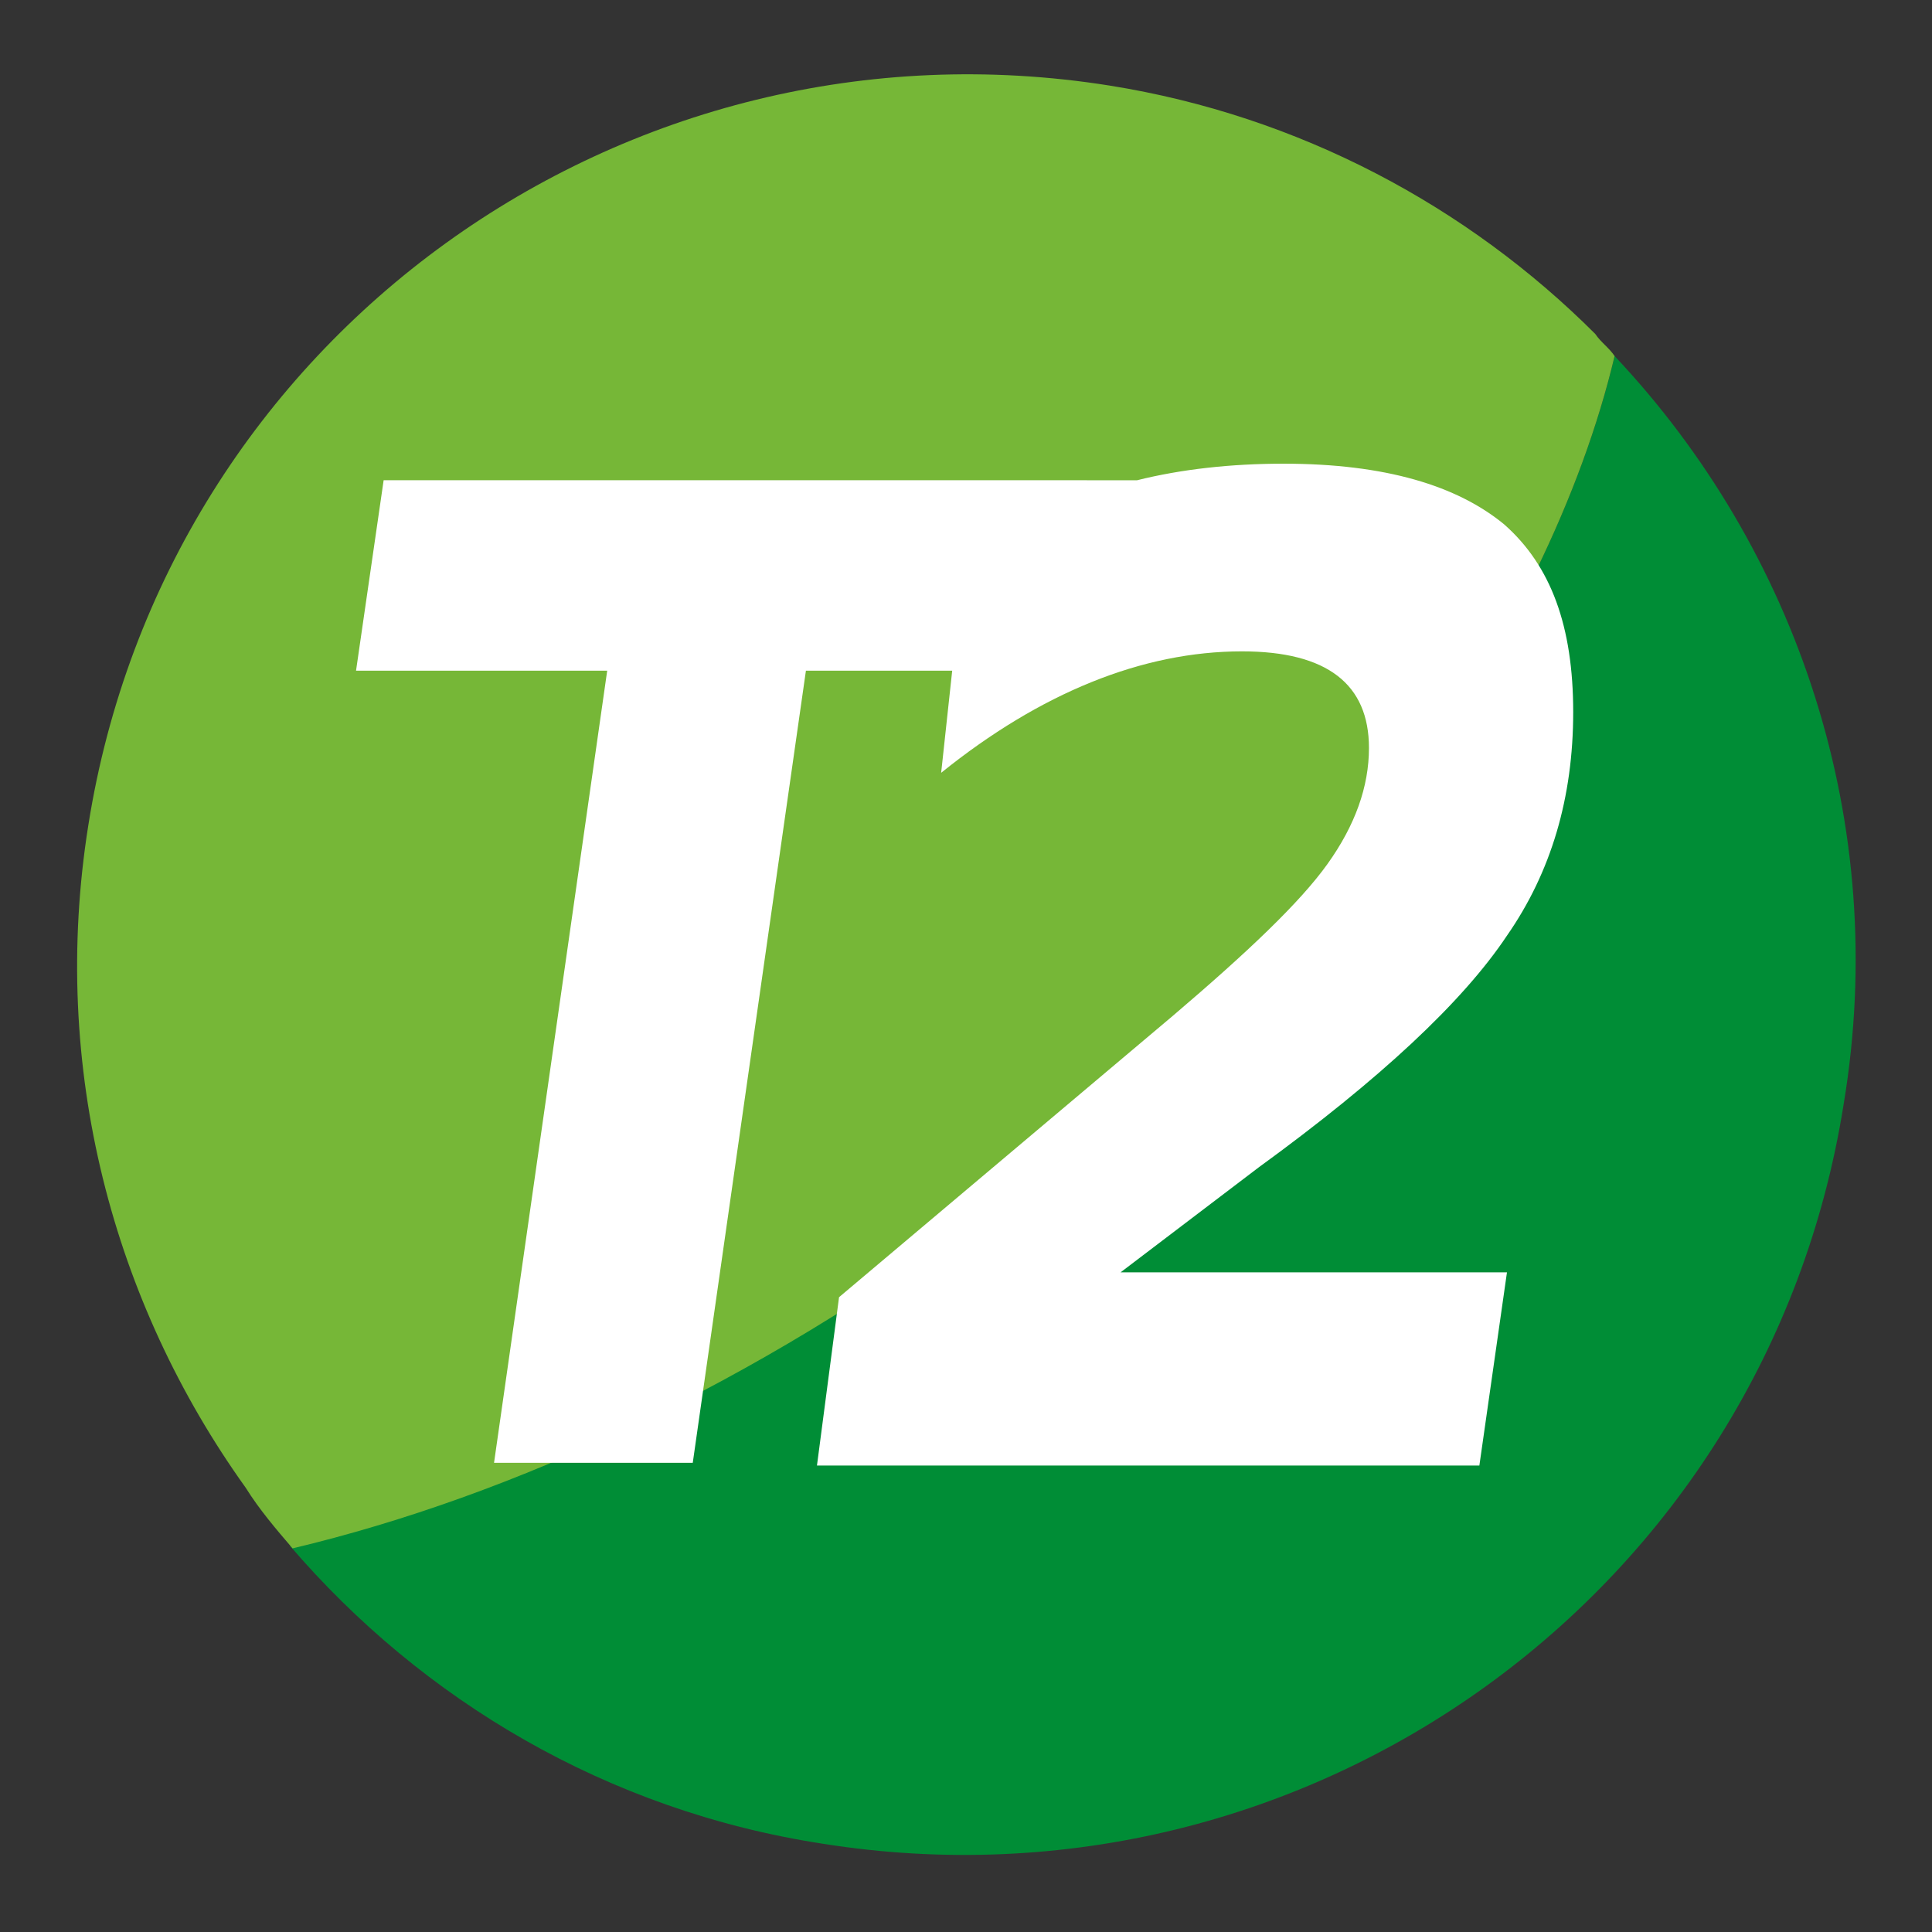 <?xml version="1.0" encoding="UTF-8"?>
<!-- Generator: Adobe Illustrator 27.4.1, SVG Export Plug-In . SVG Version: 6.00 Build 0)  -->
<svg xmlns="http://www.w3.org/2000/svg" xmlns:xlink="http://www.w3.org/1999/xlink" version="1.1" id="Ebene_1" x="0px" y="0px" viewBox="0 0 70 70" style="enable-background:new 0 0 70 70;" xml:space="preserve">
<rect x="0" y="0" width="70" height="70" fill="#333333" stroke="none"/>
<style type="text/css">
	.st0{display:none;}
	.st1{display:inline;fill:#FFFFFF;}
	.st2{display:inline;}
	.st3{fill:#FFFFFF;}
	.st4{fill-rule:evenodd;clip-rule:evenodd;fill:#FFFFFF;}
	.st5{fill:#008D36;}
	.st6{fill:#76B737;}
</style>
<g class="st0">
	<rect x="27.9" y="-1.7" class="st1" width="1.5" height="73.9"></rect>
	<path class="st1" d="M53.8,39.7c-3.3,0-6.4,1.8-8.1,4.7c-1.7,2.9-1.7,6.5,0,9.4s4.8,4.7,8.1,4.7h3.6c1.7,0,3.1,1.4,3.1,3.1   s-1.4,3.1-3.1,3.1h-9.8c-1.7,0-3.1,1.4-3.1,3.1s1.4,3.1,3.1,3.1h9.8c3.3,0,6.4-1.8,8.1-4.7c1.7-2.9,1.7-6.5,0-9.4s-4.8-4.7-8.1-4.7   h-3.6c-1.7,0-3.1-1.4-3.1-3.1s1.4-3.1,3.1-3.1h9.8c1.7,0,3.1-1.4,3.1-3.1s-1.4-3.1-3.1-3.1H53.8z"></path>
	<path class="st1" d="M74.8,39.7c-1.7,0-3.1,1.4-3.1,3.1s1.4,3.1,3.1,3.1h4.9v21.8c0,1.1,0.6,2.1,1.6,2.7s2.2,0.6,3.1,0   c1-0.6,1.6-1.6,1.6-2.7V46h4.9c1.1,0,2.1-0.6,2.7-1.6s0.6-2.2,0-3.1c-0.6-1-1.6-1.6-2.7-1.6C90.9,39.7,74.8,39.7,74.8,39.7z"></path>
	<path class="st1" d="M121.4,40.1c-0.7-0.4-1.6-0.5-2.4-0.3c-0.8,0.2-1.5,0.8-1.9,1.5L111,52.4l-6.2-11.1c-0.5-1-1.6-1.6-2.7-1.6   s-2.1,0.6-2.7,1.5c-0.6,1-0.6,2.1,0,3.1l8.5,15.3v8.1c0,1.7,1.4,3.1,3.1,3.1c1.7,0,3.1-1.4,3.1-3.1v-8.1l8.5-15.3   c0.4-0.7,0.5-1.6,0.3-2.4C122.6,41.2,122.1,40.5,121.4,40.1L121.4,40.1z"></path>
	<path class="st1" d="M131.1,39.7c-0.8,0-1.6,0.3-2.2,0.9c-0.6,0.6-0.9,1.4-0.9,2.2v21.3c0,1.8,0.7,3.5,1.9,4.7c1.3,1.3,2.9,2,4.7,2   h10.7c1.7,0,3.1-1.4,3.1-3.1s-1.4-3.1-3.1-3.1h-10.7c-0.1,0-0.2,0-0.3-0.1s-0.1-0.2-0.1-0.3V42.8c0-0.8-0.3-1.6-0.9-2.2   C132.8,40,132,39.7,131.1,39.7L131.1,39.7z"></path>
	<path class="st1" d="M156.6,39.7c-0.8,0-1.6,0.3-2.2,0.9c-0.6,0.6-0.9,1.4-0.9,2.2v24.9c0,0.8,0.3,1.6,0.9,2.2   c0.6,0.6,1.4,0.9,2.2,0.9h14.2c1.7,0,3.1-1.4,3.1-3.1s-1.4-3.1-3.1-3.1h-11.1v-6.2h11.1c1.7,0,3.1-1.4,3.1-3.1s-1.4-3.1-3.1-3.1   h-11.1V46h11.1c1.1,0,2.1-0.6,2.7-1.6c0.6-1,0.6-2.2,0-3.1c-0.6-1-1.6-1.6-2.7-1.6C170.8,39.7,156.6,39.7,156.6,39.7z"></path>
	<path class="st1" d="M46.6,28.7h31.8c6.7-0.3,7.7-3.2,7.7-8.4v-0.5c0-2.7-0.3-4.8-1.6-6.2c1.2-1.3,1.5-3.4,1.6-6V6.4   c-0.1-5.1-1.4-7.8-8.8-7.8H46.6c-0.8,0-1.5,0.4-1.9,1c-0.4,0.7-0.4,1.5,0,2.1c0.4,0.7,1.1,1.1,1.9,1h30.9c4.1,0,4.3,0.7,4.3,3.7v1   c0,3.2-0.1,4.1-4.2,4.1H48.7V8.8c0-1.2-1-2.1-2.1-2.1c-1.2,0-2.1,0.9-2.1,2.1v17.8c0,0.6,0.2,1.1,0.6,1.5   C45.5,28.5,46,28.7,46.6,28.7L46.6,28.7z M48.7,15.7H78c3.6,0.1,3.8,0.9,3.8,3.8v0.9c0,3.2-0.1,4.1-4,4.1H48.7V15.7z"></path>
	<path class="st1" d="M105.5,28.7H116c8.2,0,15.2-0.6,15.2-14.9c0-13.2-6-15.1-13.3-15.3h-12.4c-8.1,0-15.1,0.9-15.1,15.3   C90.3,28.1,97.4,28.7,105.5,28.7L105.5,28.7z M105.5,2.7H116c8,0,10.9,1.5,10.9,10.8c0,9.4-2.9,10.9-10.9,10.9h-10.5   c-8,0-10.8-1.5-10.9-10.9C94.6,4.2,97.5,2.7,105.5,2.7L105.5,2.7z"></path>
	<path class="st1" d="M150.6,28.7h10.5c8.2,0,15.2-0.6,15.2-14.9c0-13.2-6-15.1-13.3-15.3h-12.4c-8.1,0-15.1,0.9-15.1,15.3   C135.4,28.1,142.5,28.7,150.6,28.7L150.6,28.7z M150.6,2.7h10.5c8,0,10.9,1.5,10.9,10.8c0,9.4-2.9,10.9-10.9,10.9h-10.5   c-8,0-10.8-1.5-10.9-10.9C139.7,4.2,142.6,2.7,150.6,2.7L150.6,2.7z"></path>
	<path class="st1" d="M221.4,21.5v-2.2c0-5.1-1.3-7.8-8.8-7.8h-23.5c-4.3,0-4.3-0.8-4.3-4.1V6.8c0-3.2,0.1-4,4.4-4h24   c3.9,0,4.1,0.9,4.1,4v0.9c0,0.8,0.4,1.5,1,1.9c0.7,0.4,1.5,0.4,2.1,0c0.7-0.4,1.1-1.1,1-1.9c0.1-0.7,0-1.5,0-2.2   c-0.2-4.2-1.6-6.7-7.3-7h-24.9c-6.9,0-8.5,2.5-8.6,7.1v1.7c0,5.4,1.1,8.3,8.6,8.4h23.7c4.1,0,4.3,0.7,4.3,3.7v1c0,3.1-0.1,4-4.1,4   h-24c-4.2,0-4.4-0.9-4.4-4v-1c0-1.2-0.9-2.1-2.1-2.1c-1.2,0-2.1,0.9-2.1,2.1v2.2c0.2,4.5,1.8,7,8.6,7H214   C219.9,28.4,221.2,25.9,221.4,21.5L221.4,21.5z"></path>
	<g class="st2">
		<path class="st3" d="M266.2,7.3V0.6c0.1-0.6-0.1-1.2-0.5-1.6c-0.4-0.4-1-0.6-1.6-0.5h-36.2c-1.1,0-2.1,1-2.1,2.1v6.7    c0,1.2,0.9,2.1,2.1,2.1c1.2,0,2.1-0.9,2.1-2.1V2.7h13.9v23.8c0,1.2,0.9,2.1,2.1,2.1s2.1-0.9,2.1-2.1V2.7h13.8v4.6    c0,1.2,1,2.1,2.2,2.1C265.2,9.4,266.2,8.5,266.2,7.3L266.2,7.3z"></path>
		<path class="st4" d="M2.9,41.1c-6.1,0-11.6,3.7-14,9.3c-2.3,5.6-1,12.1,3.3,16.5c4.3,4.3,10.8,5.6,16.5,3.3    c5.6-2.3,9.3-7.9,9.3-14c0-4-1.6-7.9-4.4-10.7C10.8,42.6,6.9,41.1,2.9,41.1L2.9,41.1z M13.2,66.4c-5.3,5.3-13.7,5.7-19.4,0.9    c-5.7-4.7-7-13.1-2.8-19.3c4.2-6.2,12.3-8.2,18.9-4.6s9.3,11.5,6.4,18.4C15.6,63.5,14.5,65.1,13.2,66.4L13.2,66.4z M1,42.9    l0.4,2.5l0,0c0,0.1,0.1,0.3,0.3,0.3l0,0l0,0c0.8-0.1,1.6-0.1,2.4,0l0,0l0,0l0,0l0,0c0.1,0,0.2-0.1,0.3-0.2l0.4-2.6    c0-0.1,0-0.2-0.1-0.3l0,0l0,0l0,0l0,0l0,0l0,0c-1.1-0.1-2.2-0.1-3.4,0l0,0l0,0l0,0l0,0l0,0l0,0l0,0C1,42.6,1,42.8,1,42.9L1,42.9z     M5,45.8L5,45.8L5,45.8L5,45.8c0.5,0.1,0.8,0.2,1.2,0.3c0.4,0.1,0.8,0.3,1.1,0.4l0,0l0,0l0,0c0,0,0,0,0.1,0s0.2-0.1,0.3-0.2l0,0    L8.9,44l0,0c0-0.1,0-0.2,0-0.3l0,0l0,0l0,0l0,0l0,0l0,0l0,0c-1-0.5-2.1-0.8-3.2-1l0,0l0,0l0,0l0,0l0,0l0,0c0,0,0,0-0.1,0l0,0    c-0.1,0-0.2,0.1-0.2,0.2L5,45.5C4.8,45.6,4.8,45.8,5,45.8L5,45.8z M-3,44.1L-3,44.1l1.2,2.3l0,0c0.1,0.1,0.2,0.2,0.3,0.2    c0,0,0,0,0.1,0l0,0l0,0l0,0l0,0c0.7-0.3,1.5-0.6,2.3-0.7l0,0l0,0l0,0c0.1-0.1,0.2-0.2,0.2-0.3L0.7,43c0-0.1-0.1-0.2-0.2-0.2l0,0    l0,0l0,0l0,0l0,0l0,0c-1.1,0.2-2.2,0.6-3.2,1l0,0l0,0l0,0l0,0l0,0l0,0l0,0C-3.1,43.9-3.1,44-3,44.1L-3,44.1z M4.2,43.1l-0.3,2    c-0.7-0.1-1.3-0.1-2,0l-0.3-2C2.5,43,3.4,43,4.2,43.1L4.2,43.1z M-1.1,43.7c0.4-0.1,0.8-0.2,1.3-0.3l0.3,2    c-0.3,0.1-0.6,0.2-0.9,0.3C-0.7,45.8-1,45.9-1.3,46l-0.9-1.8C-2,44-1.5,43.8-1.1,43.7L-1.1,43.7z M8.2,44.1l-0.9,1.8    c-0.3-0.1-0.6-0.2-0.9-0.3c-0.3-0.1-0.6-0.2-0.9-0.3l0.3-2c0.4,0.1,0.8,0.2,1.3,0.3C7.4,43.8,7.8,44,8.2,44.1L8.2,44.1z     M-6.5,46.2L-6.5,46.2L-6.5,46.2c-0.1,0.2,0,0.3,0,0.4l0,0l1.8,1.8l0,0c0.1,0.1,0.2,0.1,0.3,0.1l0,0l0,0l0,0l0,0    c0.6-0.5,1.2-1,1.9-1.4l0,0c0.1-0.1,0.2-0.2,0.1-0.4l-1.2-2.3c-0.1-0.1-0.2-0.2-0.3-0.2l0,0l0,0l0,0l0,0l0,0    C-4.7,44.7-5.6,45.4-6.5,46.2L-6.5,46.2C-6.4,46.1-6.5,46.1-6.5,46.2L-6.5,46.2L-6.5,46.2z M8.1,47L8.1,47L8.1,47L8.1,47    c0.7,0.4,1.4,0.9,2,1.4l0,0l0,0l0,0l0,0h0.1c0.1,0,0.2,0,0.2-0.1l1.8-1.8l0,0c0.1-0.1,0.1-0.2,0.1-0.3l0,0l0,0l0,0l0,0l0,0l0,0    c-0.4-0.4-0.8-0.7-1.3-1.1c-0.5-0.3-0.9-0.6-1.4-0.9l0,0l0,0l0,0l0,0l0,0l0,0c0,0,0,0-0.1,0s-0.2,0.1-0.2,0.2L8,46.6    C7.9,46.7,8,46.9,8.1,47L8.1,47z M-4.8,45.5c0.3-0.3,0.7-0.5,1.1-0.7l0.9,1.8c-0.3,0.2-0.6,0.4-0.8,0.5c-0.3,0.2-0.5,0.4-0.8,0.6    l-1.4-1.4C-5.5,46.1-5.1,45.8-4.8,45.5L-4.8,45.5z M11.7,46.3l-1.4,1.4c-0.2-0.2-0.5-0.4-0.8-0.6S9,46.7,8.7,46.6l0.9-1.8    c0.4,0.2,0.7,0.5,1.1,0.7C11,45.8,11.3,46.1,11.7,46.3L11.7,46.3z M10.7,49L10.7,49L10.7,49c0.6,0.6,1,1.3,1.4,2l0,0l0,0l0,0l0,0    c0.1,0.1,0.1,0.1,0.2,0.1c0.1,0,0.1,0,0.1,0l0,0l2.3-1.2l0,0c0.1-0.1,0.2-0.2,0.1-0.3l0,0l0,0l0,0l0,0l0,0l0,0l0,0    c-0.5-1-1.2-1.9-2-2.7l0,0l0,0l0,0l0,0l0,0l0,0c0,0,0,0-0.1,0s-0.2,0-0.3,0.1l-1.8,1.8C10.6,48.7,10.6,48.9,10.7,49L10.7,49z     M-9,49.9C-9,49.9-8.9,49.9-9,49.9l2.3,1.2l0,0h0.1c0.1,0,0.2,0,0.2-0.1l0,0l0,0l0,0l0,0c0.4-0.7,0.9-1.3,1.4-1.9l0,0l0,0    c0.1-0.1,0.1-0.3,0-0.4l-1.8-1.8c-0.1-0.1-0.2-0.1-0.3-0.1c0,0,0,0-0.1,0l0,0l0,0l0,0l0,0l0,0c-0.4,0.4-0.7,0.8-1.1,1.3    c-0.3,0.5-0.6,0.9-0.9,1.4l0,0l0,0l0,0l0,0l0,0l0,0l0,0C-9.1,49.7-9.1,49.9-9,49.9L-9,49.9z M-7.7,48.4c0.3-0.4,0.5-0.7,0.8-1    l1.4,1.4c-0.2,0.2-0.4,0.5-0.6,0.8s-0.4,0.5-0.5,0.8l-1.8-0.9C-8.2,49.2-8,48.8-7.7,48.4L-7.7,48.4z M14.3,49.5l-1.8,0.9    c-0.2-0.3-0.3-0.6-0.5-0.8c-0.2-0.3-0.4-0.5-0.6-0.8l1.4-1.4c0.3,0.3,0.6,0.7,0.8,1C13.8,48.8,14.1,49.2,14.3,49.5L14.3,49.5z     M12.6,51.4c-0.1,0.1-0.2,0.2-0.2,0.3l0,0l0,0l0,0c0.2,0.4,0.3,0.7,0.4,1.1c0.1,0.4,0.2,0.8,0.3,1.2l0,0l0,0l0,0l0,0    c0.1,0.1,0.2,0.1,0.3,0.1c0,0,0,0,0.1,0l0,0l2.5-0.4l0,0c0.1,0,0.2-0.1,0.2-0.2l0,0l0,0l0,0l0,0l0,0l0,0l0,0l0,0    c-0.2-1.1-0.6-2.2-1-3.2l0,0l0,0l0,0l0,0l0,0l0,0c-0.1-0.1-0.2-0.1-0.3,0L12.6,51.4z M-10.6,53.6L-10.6,53.6    C-10.6,53.6-10.5,53.7-10.6,53.6L-10.6,53.6c0,0.2,0.1,0.3,0.2,0.3l0,0l2.5,0.4l0,0c0,0,0,0,0.1,0s0.2-0.1,0.3-0.1l0,0l0,0l0,0    l0,0c0.2-0.8,0.4-1.6,0.7-2.3l0,0l0,0c0-0.1,0-0.3-0.2-0.3l-2.3-1.2c-0.1,0-0.2,0-0.3,0l0,0l0,0l0,0l0,0l0,0l0,0l0,0l0,0    C-10,51.4-10.3,52.4-10.6,53.6L-10.6,53.6L-10.6,53.6L-10.6,53.6L-10.6,53.6z M15.8,53.4l-2,0.3c-0.1-0.3-0.2-0.6-0.3-0.9    s-0.2-0.6-0.3-0.9L15,51c0.2,0.4,0.3,0.8,0.5,1.2C15.6,52.5,15.7,52.9,15.8,53.4L15.8,53.4z M-9.1,50.9l1.8,0.9    c-0.1,0.3-0.2,0.6-0.3,0.9s-0.2,0.6-0.3,0.9l-2-0.3c0.1-0.4,0.2-0.8,0.3-1.3C-9.4,51.7-9.3,51.3-9.1,50.9L-9.1,50.9z M2.9,51.1    c-2.8,0-5.1,2.3-5.1,5.1c0,2.8,2.3,5.1,5.1,5.1S8,59,8,56.2c0-1.3-0.5-2.6-1.5-3.6C5.6,51.6,4.3,51.1,2.9,51.1L2.9,51.1z     M2.9,60.6c-1.8,0-3.4-1.1-4.1-2.8c-0.7-1.7-0.3-3.6,1-4.9s3.2-1.7,4.9-1c1.7,0.7,2.8,2.3,2.8,4.1C7.4,58.6,5.4,60.6,2.9,60.6    L2.9,60.6z M3.8,52.8c-0.1-0.4-0.5-0.7-0.9-0.7S2.1,52.4,2,52.8c-0.8,0.2-1.5,0.7-1.9,1.4c-0.4,0-0.8,0.3-0.9,0.6    c-0.1,0.4,0,0.8,0.3,1.1c0,0.1,0,0.2,0,0.2c0,0.8,0.3,1.5,0.8,2.2c-0.1,0.4,0.1,0.7,0.4,0.9c0.3,0.2,0.7,0.2,1,0.1    c0.8,0.3,1.8,0.3,2.6,0c0.3,0.2,0.7,0.1,1-0.1s0.4-0.6,0.4-0.9c0.5-0.6,0.8-1.4,0.8-2.1c0-0.1,0-0.2,0-0.2    c0.3-0.3,0.4-0.7,0.3-1.1s-0.5-0.6-0.9-0.6C5.3,53.5,4.6,53,3.8,52.8L3.8,52.8z M2.9,52.6c0.2,0,0.4,0.1,0.5,0.3    c0.1,0.2,0,0.4-0.1,0.6c-0.1,0.1-0.4,0.2-0.6,0.1s-0.3-0.3-0.3-0.5C2.4,52.8,2.6,52.6,2.9,52.6L2.9,52.6z M5.3,57.7    c-0.3-0.3-0.8-0.3-1.2,0c-0.4,0.3-0.5,0.8-0.3,1.2c-0.6,0.2-1.1,0.2-1.7,0c0.2-0.4,0.1-0.9-0.3-1.2c-0.4-0.3-0.9-0.2-1.2,0    c-0.3-0.5-0.5-1-0.5-1.6l0,0l0,0c0.4,0,0.8-0.3,0.9-0.7c0.1-0.4,0-0.8-0.3-1.1C1,53.9,1.5,53.5,2,53.4C2.1,53.8,2.5,54,2.9,54    s0.8-0.3,0.9-0.6c0.5,0.2,1,0.5,1.3,0.9c-0.3,0.2-0.5,0.7-0.3,1.1c0.1,0.4,0.5,0.7,0.9,0.7l0,0l0,0C5.8,56.7,5.6,57.3,5.3,57.7    L5.3,57.7z M-10.7,57.9c0,0.1,0.2,0.2,0.3,0.2l0,0l0,0l2.5-0.4l0,0c0.1,0,0.2-0.1,0.2-0.2l0,0l0,0l0,0l0,0l0,0l0,0l0,0    c-0.1-0.8-0.1-1.6,0-2.4l0,0l0,0l0,0c0-0.1-0.1-0.2-0.2-0.3l-2.6-0.4c-0.1,0-0.2,0-0.3,0.1l0,0l0,0l0,0l0,0l0,0l0,0l0,0l0,0    C-10.8,55.6-10.8,56.7-10.7,57.9L-10.7,57.9L-10.7,57.9L-10.7,57.9L-10.7,57.9L-10.7,57.9z M16.7,56.2c0-0.6,0-1.1-0.1-1.7l0,0    l0,0l0,0l0,0l0,0c-0.1-0.1-0.2-0.2-0.3-0.1l-2.6,0.4c-0.1,0-0.2,0.1-0.2,0.3l0,0l0,0c0.1,0.8,0.1,1.6,0,2.4l0,0l0,0l0,0l0,0l0,0    l0,0l0,0l0,0c0,0.1,0.1,0.2,0.2,0.2l0,0l2.5,0.4l0,0l0,0c0.1,0,0.2-0.1,0.3-0.2l0,0l0,0l0,0l0,0C16.6,57.3,16.7,56.7,16.7,56.2    L16.7,56.2z M1.2,56.1c0-0.9,0.8-1.7,1.7-1.7c0.9,0,1.7,0.8,1.7,1.7c0,0.9-0.8,1.7-1.7,1.7C2,57.8,1.2,57.1,1.2,56.1L1.2,56.1z     M-0.4,55.2c0-0.2,0.1-0.4,0.3-0.5c0.2-0.1,0.4,0,0.6,0.1c0.1,0.1,0.2,0.4,0.1,0.6s-0.3,0.3-0.5,0.3C-0.2,55.7-0.4,55.4-0.4,55.2    L-0.4,55.2z M6.3,55.2c0,0.2-0.1,0.4-0.3,0.5c-0.2,0.1-0.4,0-0.6-0.1c-0.1-0.1-0.2-0.4-0.1-0.6s0.3-0.3,0.5-0.3S6.3,54.9,6.3,55.2    L6.3,55.2z M-8.2,55.2c0,0.3,0,0.7,0,1s0,0.7,0,1l-2,0.3c0-0.4-0.1-0.9-0.1-1.3s0-0.9,0.1-1.3L-8.2,55.2z M14,57.2    c0-0.3,0-0.7,0-1s0-0.7,0-1l2-0.3c0,0.4,0.1,0.9,0.1,1.3s0,0.9-0.1,1.3L14,57.2z M1.8,56.1c0,0.6,0.5,1.1,1.1,1.1S4,56.7,4,56.1    S3.5,55,2.9,55S1.8,55.5,1.8,56.1L1.8,56.1z M1.2,59c-0.2,0-0.4-0.1-0.5-0.3c-0.1-0.2,0-0.4,0.1-0.6C0.9,58,1.2,57.9,1.4,58    s0.3,0.3,0.3,0.5S1.5,59,1.2,59L1.2,59z M4.7,59c-0.2,0-0.4-0.1-0.5-0.3c-0.1-0.2,0-0.4,0.1-0.6C4.4,58,4.7,57.9,4.9,58    s0.3,0.3,0.3,0.5S4.9,59,4.7,59L4.7,59z M16.4,58.7L16.4,58.7L16.4,58.7c0-0.2-0.1-0.3-0.2-0.3L13.6,58c-0.1,0-0.3,0.1-0.3,0.2    l0,0l0,0l0,0c-0.2,0.8-0.4,1.6-0.7,2.3l0,0l0,0l0,0l0,0c0,0,0,0,0,0.1l0,0c0,0.1,0.1,0.2,0.2,0.2l0,0l2.3,1.2l0,0    c0.1,0.1,0.3,0,0.4-0.1l0,0l0,0l0,0l0,0l0,0c0.2-0.5,0.4-1,0.6-1.6C16.2,59.9,16.3,59.3,16.4,58.7L16.4,58.7L16.4,58.7    C16.4,58.8,16.4,58.8,16.4,58.7L16.4,58.7L16.4,58.7z M-6.8,60.9L-6.8,60.9c0.1-0.1,0.2-0.1,0.2-0.2l0,0c0,0,0,0,0-0.1l0,0l0,0    l0,0l0,0c-0.2-0.4-0.3-0.7-0.4-1.1s-0.2-0.8-0.3-1.2l0,0l0,0c-0.1-0.1-0.2-0.2-0.3-0.2l-2.6,0.4c-0.1,0-0.2,0.1-0.2,0.2l0,0l0,0    l0,0l0,0l0,0l0,0c0.1,0.5,0.2,1.1,0.4,1.6s0.4,1.1,0.6,1.6l0,0l0,0l0,0l0,0l0,0C-9.3,62-9.2,62.1-9,62l0,0L-6.8,60.9z M15,61.4    l-1.8-0.9c0.1-0.3,0.2-0.6,0.3-0.9s0.2-0.6,0.3-0.9l2,0.3c-0.1,0.4-0.2,0.8-0.3,1.3C15.3,60.6,15.1,61,15,61.4L15,61.4z M-9.9,59    l2-0.3c0.1,0.3,0.2,0.6,0.3,0.9s0.2,0.6,0.3,0.9l-1.8,0.9c-0.2-0.4-0.3-0.8-0.5-1.2C-9.7,59.8-9.8,59.4-9.9,59L-9.9,59z M15,62.7    L15,62.7c0-0.1,0-0.2-0.2-0.3l-2.3-1.2c-0.1-0.1-0.3,0-0.4,0.1l0,0l0,0c-0.2,0.3-0.4,0.7-0.6,1c-0.2,0.3-0.5,0.6-0.8,0.9l0,0l0,0    l0,0l0,0c0,0,0,0,0,0.1l0,0c0,0.1,0,0.2,0.1,0.3l0,0l1.8,1.8l0,0c0.1,0.1,0.2,0.1,0.4,0l0,0l0,0l0,0l0,0    C13.8,64.6,14.4,63.7,15,62.7L15,62.7L15,62.7C15,62.8,15,62.8,15,62.7C15,62.8,15,62.8,15,62.7L15,62.7L15,62.7z M-4.9,63.7    L-4.9,63.7c0.1-0.1,0.1-0.2,0.1-0.3l0,0l0,0l0,0l0,0l0,0l0,0c-0.5-0.6-1-1.2-1.4-1.9l0,0l0,0c-0.1-0.1-0.2-0.1-0.4-0.1l-2.3,1.2    c-0.1,0.1-0.2,0.2-0.2,0.3l0,0l0,0l0,0l0,0l0,0l0,0c0.5,1,1.2,1.9,2,2.7l0,0l0,0l0,0l0,0c0.1,0.1,0.3,0.1,0.4,0l0,0L-4.9,63.7z     M-8.4,62.8l1.8-0.9c0.2,0.3,0.4,0.6,0.5,0.8c0.2,0.3,0.4,0.5,0.6,0.8l-1.4,1.4c-0.3-0.3-0.6-0.7-0.8-1C-8,63.5-8.2,63.2-8.4,62.8    L-8.4,62.8z M13.6,63.9c-0.3,0.4-0.5,0.7-0.8,1l-1.4-1.4c0.2-0.2,0.4-0.5,0.6-0.8c0.2-0.3,0.4-0.5,0.5-0.8l1.8,0.9    C14.1,63.2,13.8,63.5,13.6,63.9L13.6,63.9z M12.4,66.1L12.4,66.1c0.1-0.1,0-0.2-0.1-0.3L10.5,64c-0.1-0.1-0.2-0.1-0.4,0l0,0l0,0    c-0.6,0.5-1.2,1-1.9,1.4l0,0l0,0l0,0l0,0l0,0c-0.1,0.1-0.1,0.2,0,0.3l0,0L9.4,68l0,0c0.1,0.1,0.2,0.2,0.4,0.1l0,0l0,0l0,0l0,0    C10.6,67.6,11.5,67,12.4,66.1L12.4,66.1L12.4,66.1C12.3,66.2,12.3,66.2,12.4,66.1C12.3,66.2,12.3,66.2,12.4,66.1    C12.3,66.1,12.4,66.1,12.4,66.1L12.4,66.1z M-2.1,65.8L-2.1,65.8c0.1-0.1,0.1-0.2,0-0.3l0,0l0,0l0,0l0,0l0,0l0,0    c-0.7-0.4-1.3-0.9-1.9-1.4l0,0l0,0c-0.1-0.1-0.3-0.1-0.4,0l-1.8,1.8c-0.1,0.1-0.1,0.2-0.1,0.3l0,0l0,0l0,0l0,0l0,0l0,0    c0.8,0.8,1.7,1.4,2.7,2l0,0l0,0l0,0l0,0h0.1c0.1,0,0.2-0.1,0.3-0.2l0,0L-2.1,65.8z M-5.8,66l1.4-1.4c0.2,0.2,0.5,0.4,0.8,0.6    s0.5,0.4,0.8,0.5l-0.9,1.8c-0.4-0.2-0.7-0.5-1.1-0.7C-5.1,66.5-5.5,66.3-5.8,66L-5.8,66z M10.7,66.8c-0.4,0.3-0.7,0.5-1.1,0.7    l-0.9-1.8c0.3-0.2,0.6-0.4,0.8-0.5c0.3-0.2,0.5-0.4,0.8-0.6l1.4,1.4C11.3,66.3,11,66.5,10.7,66.8L10.7,66.8z M1.1,66.8L1.1,66.8    c0-0.1,0-0.2-0.1-0.3l0,0l0,0l0,0l0,0l0,0l0,0c-0.8-0.2-1.6-0.4-2.3-0.7l0,0l0,0c-0.1,0-0.3,0-0.3,0.2l-1.2,2.3    c-0.1,0.1,0,0.2,0,0.3l0,0l0,0l0,0l0,0l0,0l0,0c1,0.5,2.1,0.8,3.2,1l0,0l0,0l0,0c0.1,0,0.3-0.1,0.3-0.2l0,0L1.1,66.8z M7.7,65.9    c-0.1-0.1-0.2-0.2-0.3-0.2l0,0l0,0c-0.7,0.3-1.5,0.6-2.3,0.7l0,0l0,0l0,0l0,0l0,0C5,66.5,5,66.6,5,66.7l0,0l0.4,2.5l0,0    c0,0.1,0.1,0.2,0.3,0.2l0,0l0,0l0,0c1.1-0.2,2.2-0.6,3.2-1l0,0l0,0l0,0l0,0l0,0l0,0c0.1-0.1,0.1-0.2,0-0.3L7.7,65.9z M-2.3,68.2    l0.9-1.8c0.3,0.1,0.6,0.2,0.9,0.3c0.3,0.1,0.6,0.2,0.9,0.3l-0.3,2c-0.4-0.1-0.8-0.2-1.3-0.3C-1.5,68.5-2,68.4-2.3,68.2L-2.3,68.2z     M7,68.7c-0.4,0.1-0.8,0.2-1.3,0.3l-0.3-2c0.3-0.1,0.6-0.2,0.9-0.3c0.3-0.1,0.6-0.2,0.9-0.3l0.9,1.8C7.8,68.4,7.4,68.5,7,68.7    L7,68.7z M4.5,66.9c0-0.2-0.2-0.3-0.3-0.2l0,0l0,0c-0.8,0.1-1.6,0.1-2.4,0l0,0l0,0l0,0l0,0l0,0l0,0l0,0l0,0    c-0.1,0-0.2,0.1-0.2,0.2l0,0l-0.4,2.5l0,0c0,0.1,0,0.2,0.1,0.3l0,0l0,0l0,0l0,0l0,0l0,0c1.1,0.1,2.2,0.1,3.4,0l0,0l0,0l0,0l0,0    l0,0c0.1-0.1,0.2-0.2,0.1-0.3L4.5,66.9z M1.6,69.2l0.3-2c0.3,0,0.7,0,1,0s0.7,0,1,0l0.3,2C3.4,69.3,2.5,69.3,1.6,69.2L1.6,69.2z"></path>
		<path class="st4" d="M19.3,6.6l-1.6-8.3c-0.1-0.3-0.3-0.5-0.6-0.5l-15.9,3l0,0C-2.6,1.5-6,3.7-8.2,7c-2.2,3.2-3,7.2-2.3,11l0,0    c0.7,3.6,2.8,6.8,5.8,8.8c2.3,1.6,5,2.4,7.7,2.4c0.9,0,1.8-0.1,2.6-0.2c3.6-0.7,6.8-2.8,8.8-5.8c2.1-3,2.8-6.8,2.1-10.3    c-0.3-1.8-1-3.4-2-4.9l4.3-0.8c0.1,0,0.3-0.1,0.4-0.2C19.4,6.8,19.4,6.7,19.3,6.6L19.3,6.6z M7.9,8.2c-3.7-2-8.3-0.9-10.7,2.5    c-1.2,1.8-1.7,4-1.3,6.1c0.7,3.8,4.1,6.6,8,6.6c0.5,0,1,0,1.5-0.1c2.1-0.4,4-1.6,5.2-3.4c1.2-1.8,1.7-4,1.3-6.1    c-0.4-1.9-1.3-3.6-2.8-4.8l4.3-0.8c1,1.5,1.7,3.2,2.1,4.9c0.7,3.3-0.1,6.8-2,9.5c-1.9,2.8-4.8,4.7-8.1,5.3C4.6,28,3.8,28.1,3,28.1    c-6.1,0-11.3-4.4-12.5-10.3C-10.8,10.6-6,3.4,1.4,2l0,0l15.3-2.9l1.4,7.3L7.9,8.2z M10.9,14c0.3,1.8,0,3.7-1.1,5.3    c-1,1.5-2.7,2.6-4.5,2.9c-1.8,0.4-3.7,0-5.3-1.1c-1.5-1.1-2.6-2.7-3-4.5c-0.3-1.8,0-3.7,1.1-5.3c1-1.5,2.7-2.6,4.5-3    C3,8.2,3.5,8.2,3.9,8.2C7.3,8.3,10.2,10.7,10.9,14L10.9,14z M-1.2,11.8c-0.9,1.4-1.3,3-1,4.7c0.5,3,3.1,5.1,6.1,5.1    c0.4,0,0.8,0,1.2-0.1c2.2-0.4,4-2,4.7-4.1s0.3-4.4-1.2-6.1c-1.5-1.7-3.7-2.5-5.9-2C1.2,9.5-0.3,10.4-1.2,11.8L-1.2,11.8z M4,10.1    c0.6,0,1.2,0.1,1.7,0.3l-1.9,4l-3.2-3c0.7-0.6,1.5-1,2.4-1.2C3.3,10.2,3.7,10.1,4,10.1L4,10.1z M9.1,15.5L4.7,15l1.9-4    c0.1,0,0.1,0.1,0.2,0.1c1.1,0.8,1.9,2,2.2,3.3C9.1,14.7,9.2,15.1,9.1,15.5L9.1,15.5z M-0.3,12.4c0,0,0.1-0.1,0.1-0.2l3.2,3    l-3.9,2.1c-0.2-0.3-0.3-0.7-0.3-1C-1.4,15-1.1,13.6-0.3,12.4L-0.3,12.4z M8.2,18.3c-0.7,1-1.6,1.7-2.8,2L4.6,16L9,16.5    C8.8,17.2,8.6,17.7,8.2,18.3L8.2,18.3z M-0.2,18.3l3.9-2.1l0.8,4.3H4C2.3,20.5,0.7,19.7-0.2,18.3L-0.2,18.3z"></path>
	</g>
</g>
<g>
	<g>
		<g>
			<path class="st5" d="M58.5,12.9c-2.4,10.1-10.6,21.8-23,31c-8.2,6.2-17,10.3-25,12.1c4.8,5.6,11.5,9.6,19.3,10.8     c17.6,2.8,34.2-9.1,37-26.8C68.5,29.8,65.1,19.9,58.5,12.9z"></path>
			<path class="st6" d="M58.5,12.9c-0.2-0.3-0.5-0.5-0.7-0.8c-4.6-4.6-10.7-7.9-17.6-9c-17.6-2.8-34.2,9.1-37,26.8     c-1.4,8.8,0.9,17.3,5.7,24c0.5,0.8,1.1,1.5,1.7,2.2c8-1.9,16.8-6,25-12.1C47.9,34.7,56.1,23,58.5,12.9z"></path>
		</g>
		<path class="st3" d="M54.6,33.9c1.6-2.3,2.4-5,2.4-8.1c0-3.1-0.8-5.3-2.5-6.8c-1.7-1.4-4.3-2.2-8-2.2c-1.9,0-3.7,0.2-5.3,0.6H13.9    l-1,6.9H22l-4.1,28.7h7.2l4.1-28.7h5.3L34.1,28c3.6-2.9,7.3-4.4,10.9-4.4c3.1,0,4.6,1.2,4.6,3.5c0,1.4-0.5,2.8-1.5,4.2    c-1,1.4-2.9,3.2-5.6,5.5L30.4,47l-0.8,6.1h24l1-7H40.6l5-3.8C50,39.1,53,36.3,54.6,33.9z"></path>
	</g>
</g>
</svg>

